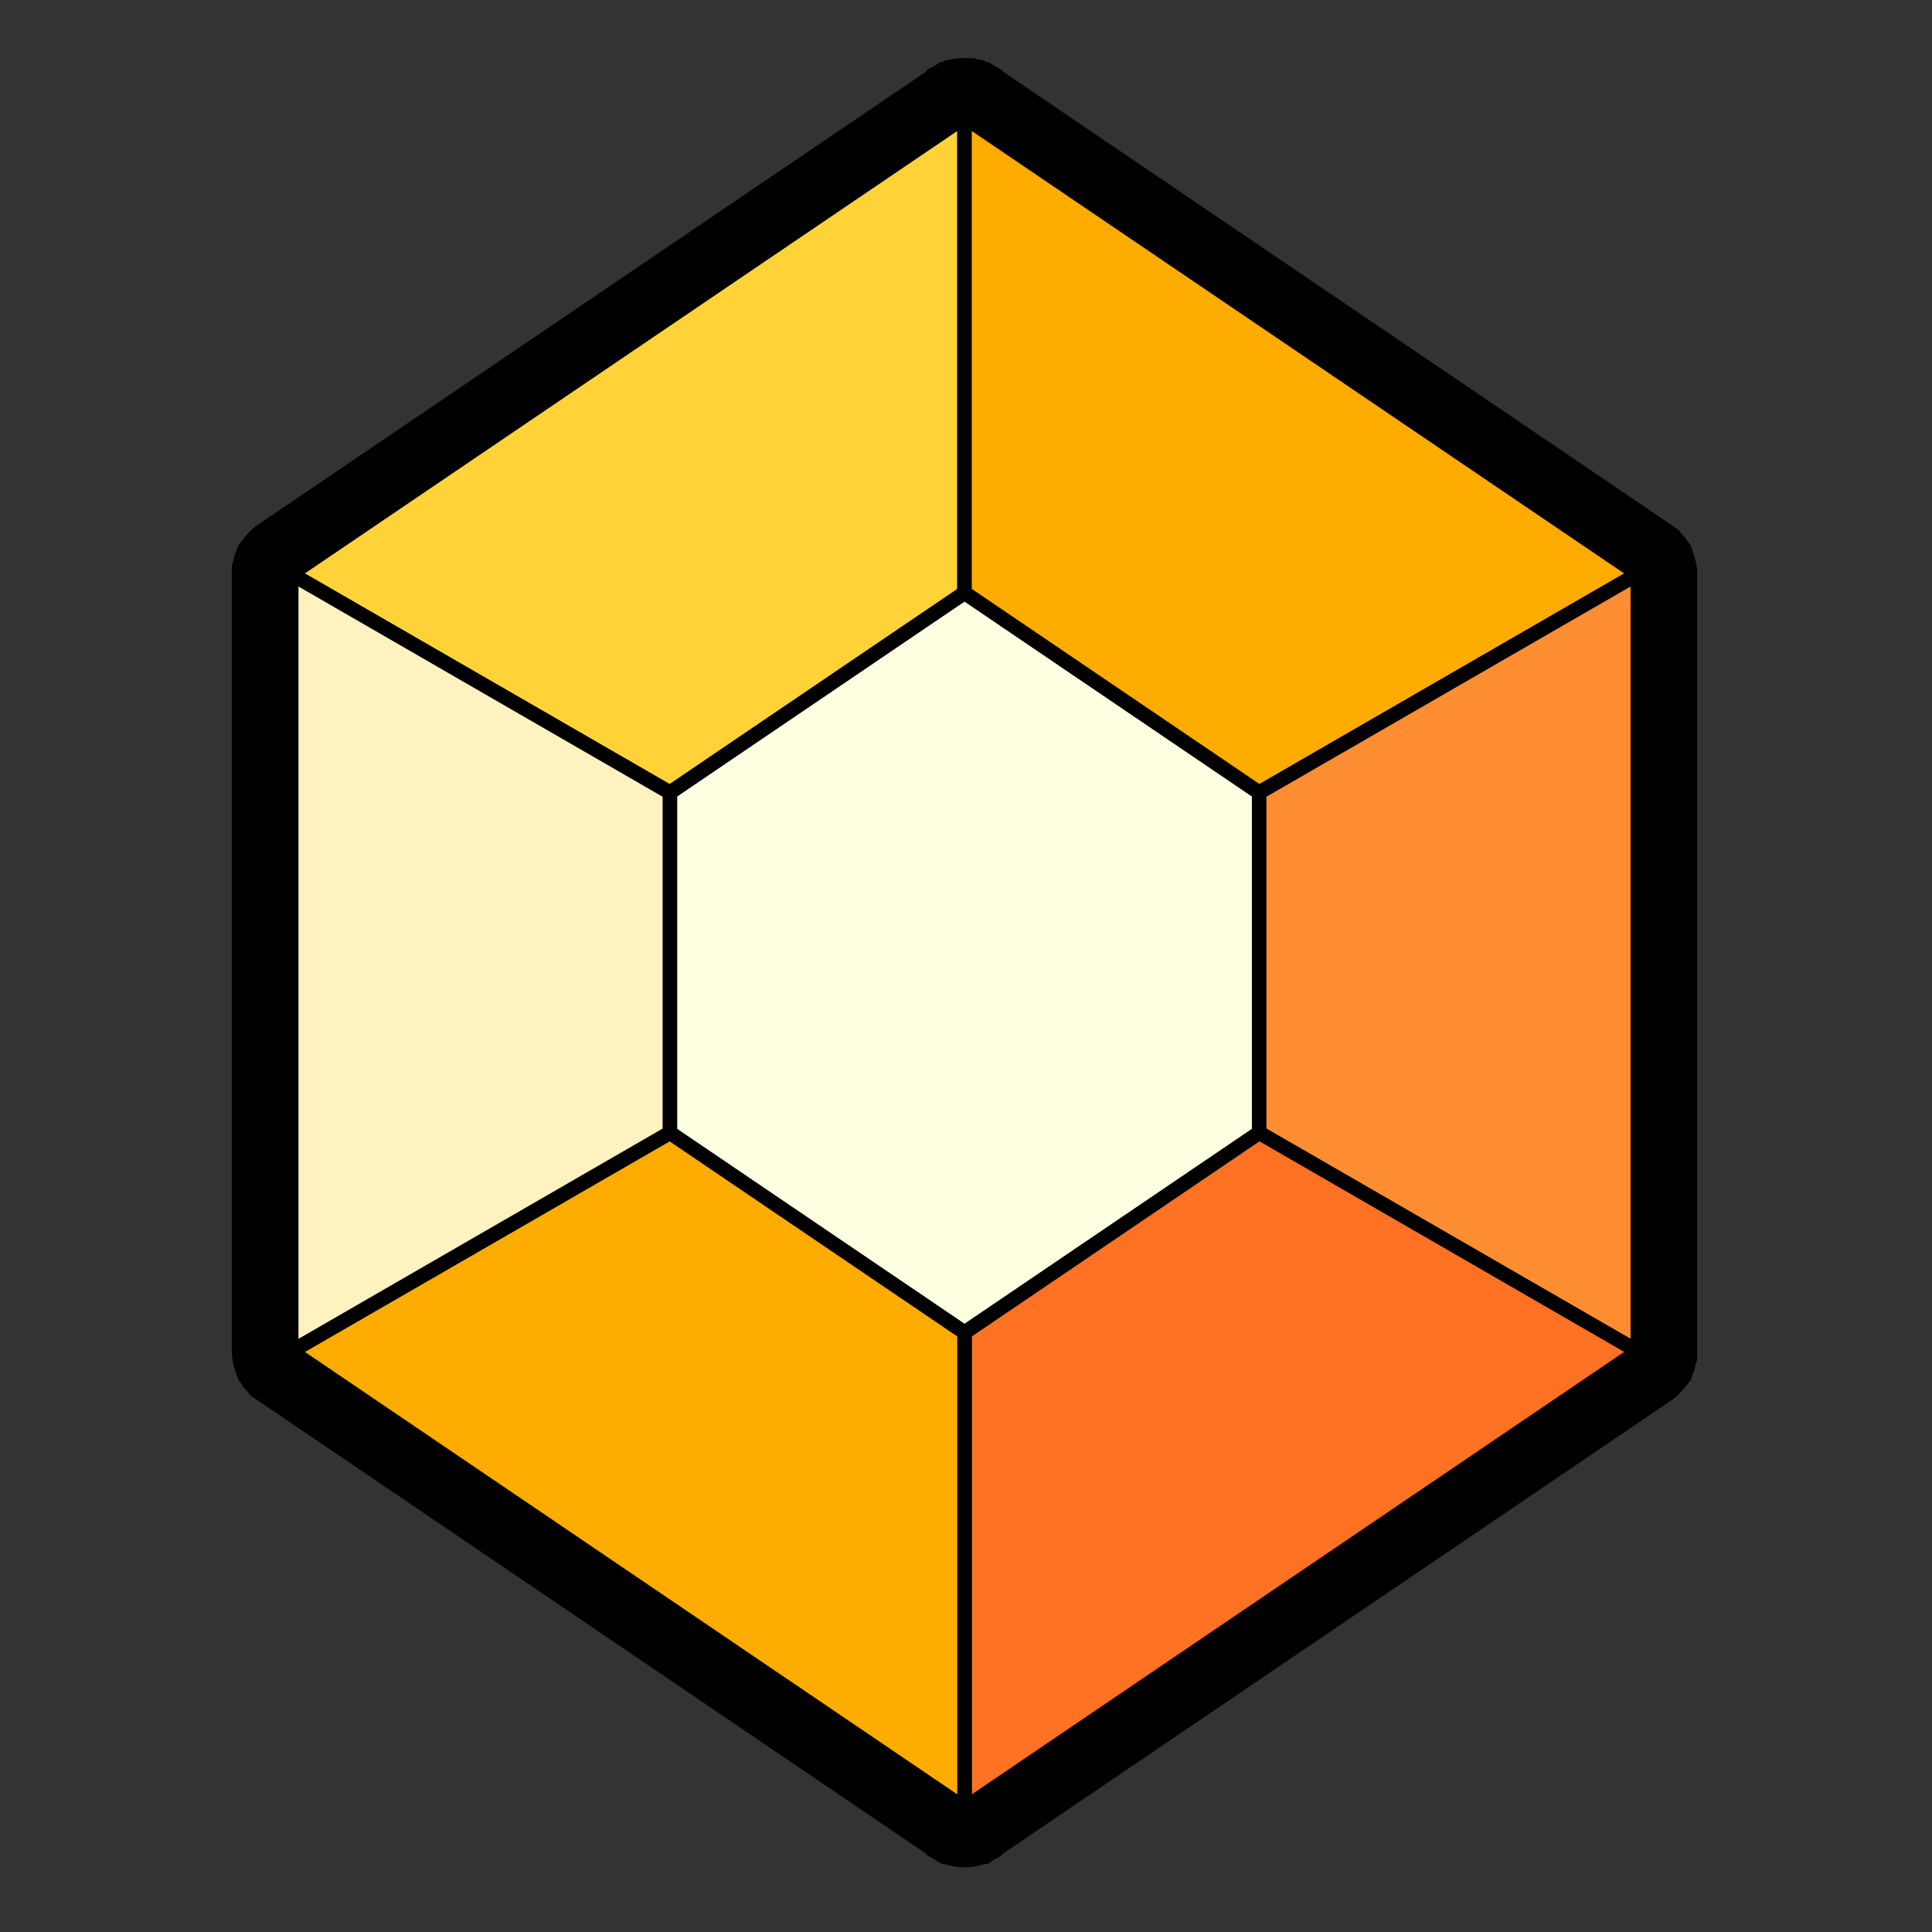 <svg width="100" height="100" viewBox="0 0 100 100" xmlns="http://www.w3.org/2000/svg">
    <rect x="0" y="0" width="100" height="100" fill="#333333" stroke="none"/>
    <g fill="none" fill-rule="evenodd">
        <path d="M0 0h100v100H0z"/>
        <path d="M49.923 96.655c-.324 0-.646-.052-.954-.153l-.254-.035-.363-.239-.323-.17-.086-.106-34.966-23.713-.207-.27-.142-.133-.103-.171-.186-.234-.129-.378a2.958 2.958 0 0 1-.094-.308 2.92 2.92 0 0 1-.116-.799v-40.68l.101-.313.037-.217.095-.206.101-.303s.345-.436.403-.5a2.78 2.78 0 0 1 .628-.577L47.893 3.733l.096-.127.363-.184.284-.194.163-.031.145-.072.266-.036.138-.044L49.91 3l.519.015.203.069.25.03.167.084.143.028.315.207.341.185.077.096 34.944 23.699.207.268.142.136.105.171.185.234.128.379c.043.116.072.221.094.306.051.18.116.46.116.799v40.68l-.101.313-.037.218-.096.206-.101.303-.239.301a2.608 2.608 0 0 1-.159.195 2.805 2.805 0 0 1-.632.58L51.907 95.949l-.099.122-.314.159-.34.232-.256.036a3.121 3.121 0 0 1-.975.157" fill="#000"/>
        <path d="m85.202 29.483-.007-.01c-.013-.024-.036-.04-.054-.06-.03-.038-.055-.08-.096-.11L50.195 5.67c-.007-.006-.017-.005-.026-.01-.007-.004-.01-.013-.018-.017-.031-.016-.067-.013-.1-.022-.038-.011-.075-.03-.115-.032h-.025c-.042.002-.08.02-.12.033-.031.009-.065.005-.095.02-.008.005-.011.014-.018.018-.01.005-.02.004-.028.01L14.8 29.304c-.04.029-.065.07-.095.109-.017.02-.04.036-.053.06l-.008.01c-.013.027-.013.059-.022.088-.013.045-.033.087-.033.136v40.239c0 .048.02.09.033.136.009.029.009.06.022.088l.008.01c.013.024.036.039.053.06.03.038.055.08.096.108L49.65 93.983c.008.006.018.003.026.008s.01.014.02.019a.483.483 0 0 0 .455 0c.008-.005.01-.014.019-.02.009-.004.019-.001.026-.007l34.849-23.635c.04-.028.067-.07.096-.108.018-.021.04-.036.054-.06l.007-.01c.014-.027.013-.06.022-.088.014-.045.034-.088.034-.136v-40.24c0-.048-.02-.09-.034-.135-.01-.03-.008-.061-.022-.088" fill="#000"/>
        <path fill="#FFFFE1" d="m49.923 6.073 34.849 23.635v40.24L49.923 93.583 15.074 69.948v-40.24z"/>
        <path stroke="#000" stroke-width=".75" stroke-linecap="round" stroke-linejoin="round" d="m49.923 6.073 34.849 23.635v40.24L49.923 93.583 15.074 69.948v-40.24z"/>
        <path fill="#FFFFE1" d="m49.923 30.679 15.251 10.344v17.61L49.923 68.976 34.672 58.633v-17.61z"/>
        <path stroke="#000" stroke-width=".75" stroke-linecap="round" stroke-linejoin="round" d="m49.923 30.679 15.251 10.344v17.61L49.923 68.976 34.672 58.633v-17.61z"/>
        <path fill="#FFD338" d="M49.923 6.073v24.606L34.672 41.023 15.074 29.708z"/>
        <path stroke="#000" stroke-width=".75" stroke-linecap="round" stroke-linejoin="round" d="M49.923 6.073v24.606L34.672 41.023 15.074 29.708z"/>
        <path fill="#FFAC00" d="m65.174 41.023 19.598-11.315L49.923 6.073v24.606z"/>
        <path stroke="#000" stroke-width=".75" stroke-linecap="round" stroke-linejoin="round" d="m65.174 41.023 19.598-11.315L49.923 6.073v24.606z"/>
        <path fill="#FF8D31" d="m65.174 58.633 19.598 11.315v-40.24L65.174 41.023z"/>
        <path stroke="#000" stroke-width=".75" stroke-linecap="round" stroke-linejoin="round" d="m65.174 58.633 19.598 11.315v-40.24L65.174 41.023z"/>
        <path fill="#FF7224" d="M49.923 93.583V68.977l15.251-10.344 19.598 11.315z"/>
        <path stroke="#000" stroke-width=".75" stroke-linecap="round" stroke-linejoin="round" d="M49.923 93.583V68.977l15.251-10.344 19.598 11.315z"/>
        <path fill="#FFAC00" d="M34.672 58.633 15.074 69.948l34.85 23.635V68.976z"/>
        <path stroke="#000" stroke-width=".75" stroke-linecap="round" stroke-linejoin="round" d="M34.672 58.633 15.074 69.948l34.85 23.635V68.976z"/>
        <path fill="#FFF2C1" d="M34.672 41.023v17.61L15.074 69.948v-40.24z"/>
        <path stroke="#000" stroke-width=".75" stroke-linecap="round" stroke-linejoin="round" d="M34.672 41.023v17.61L15.074 69.948v-40.24z"/>
    </g>
</svg>
